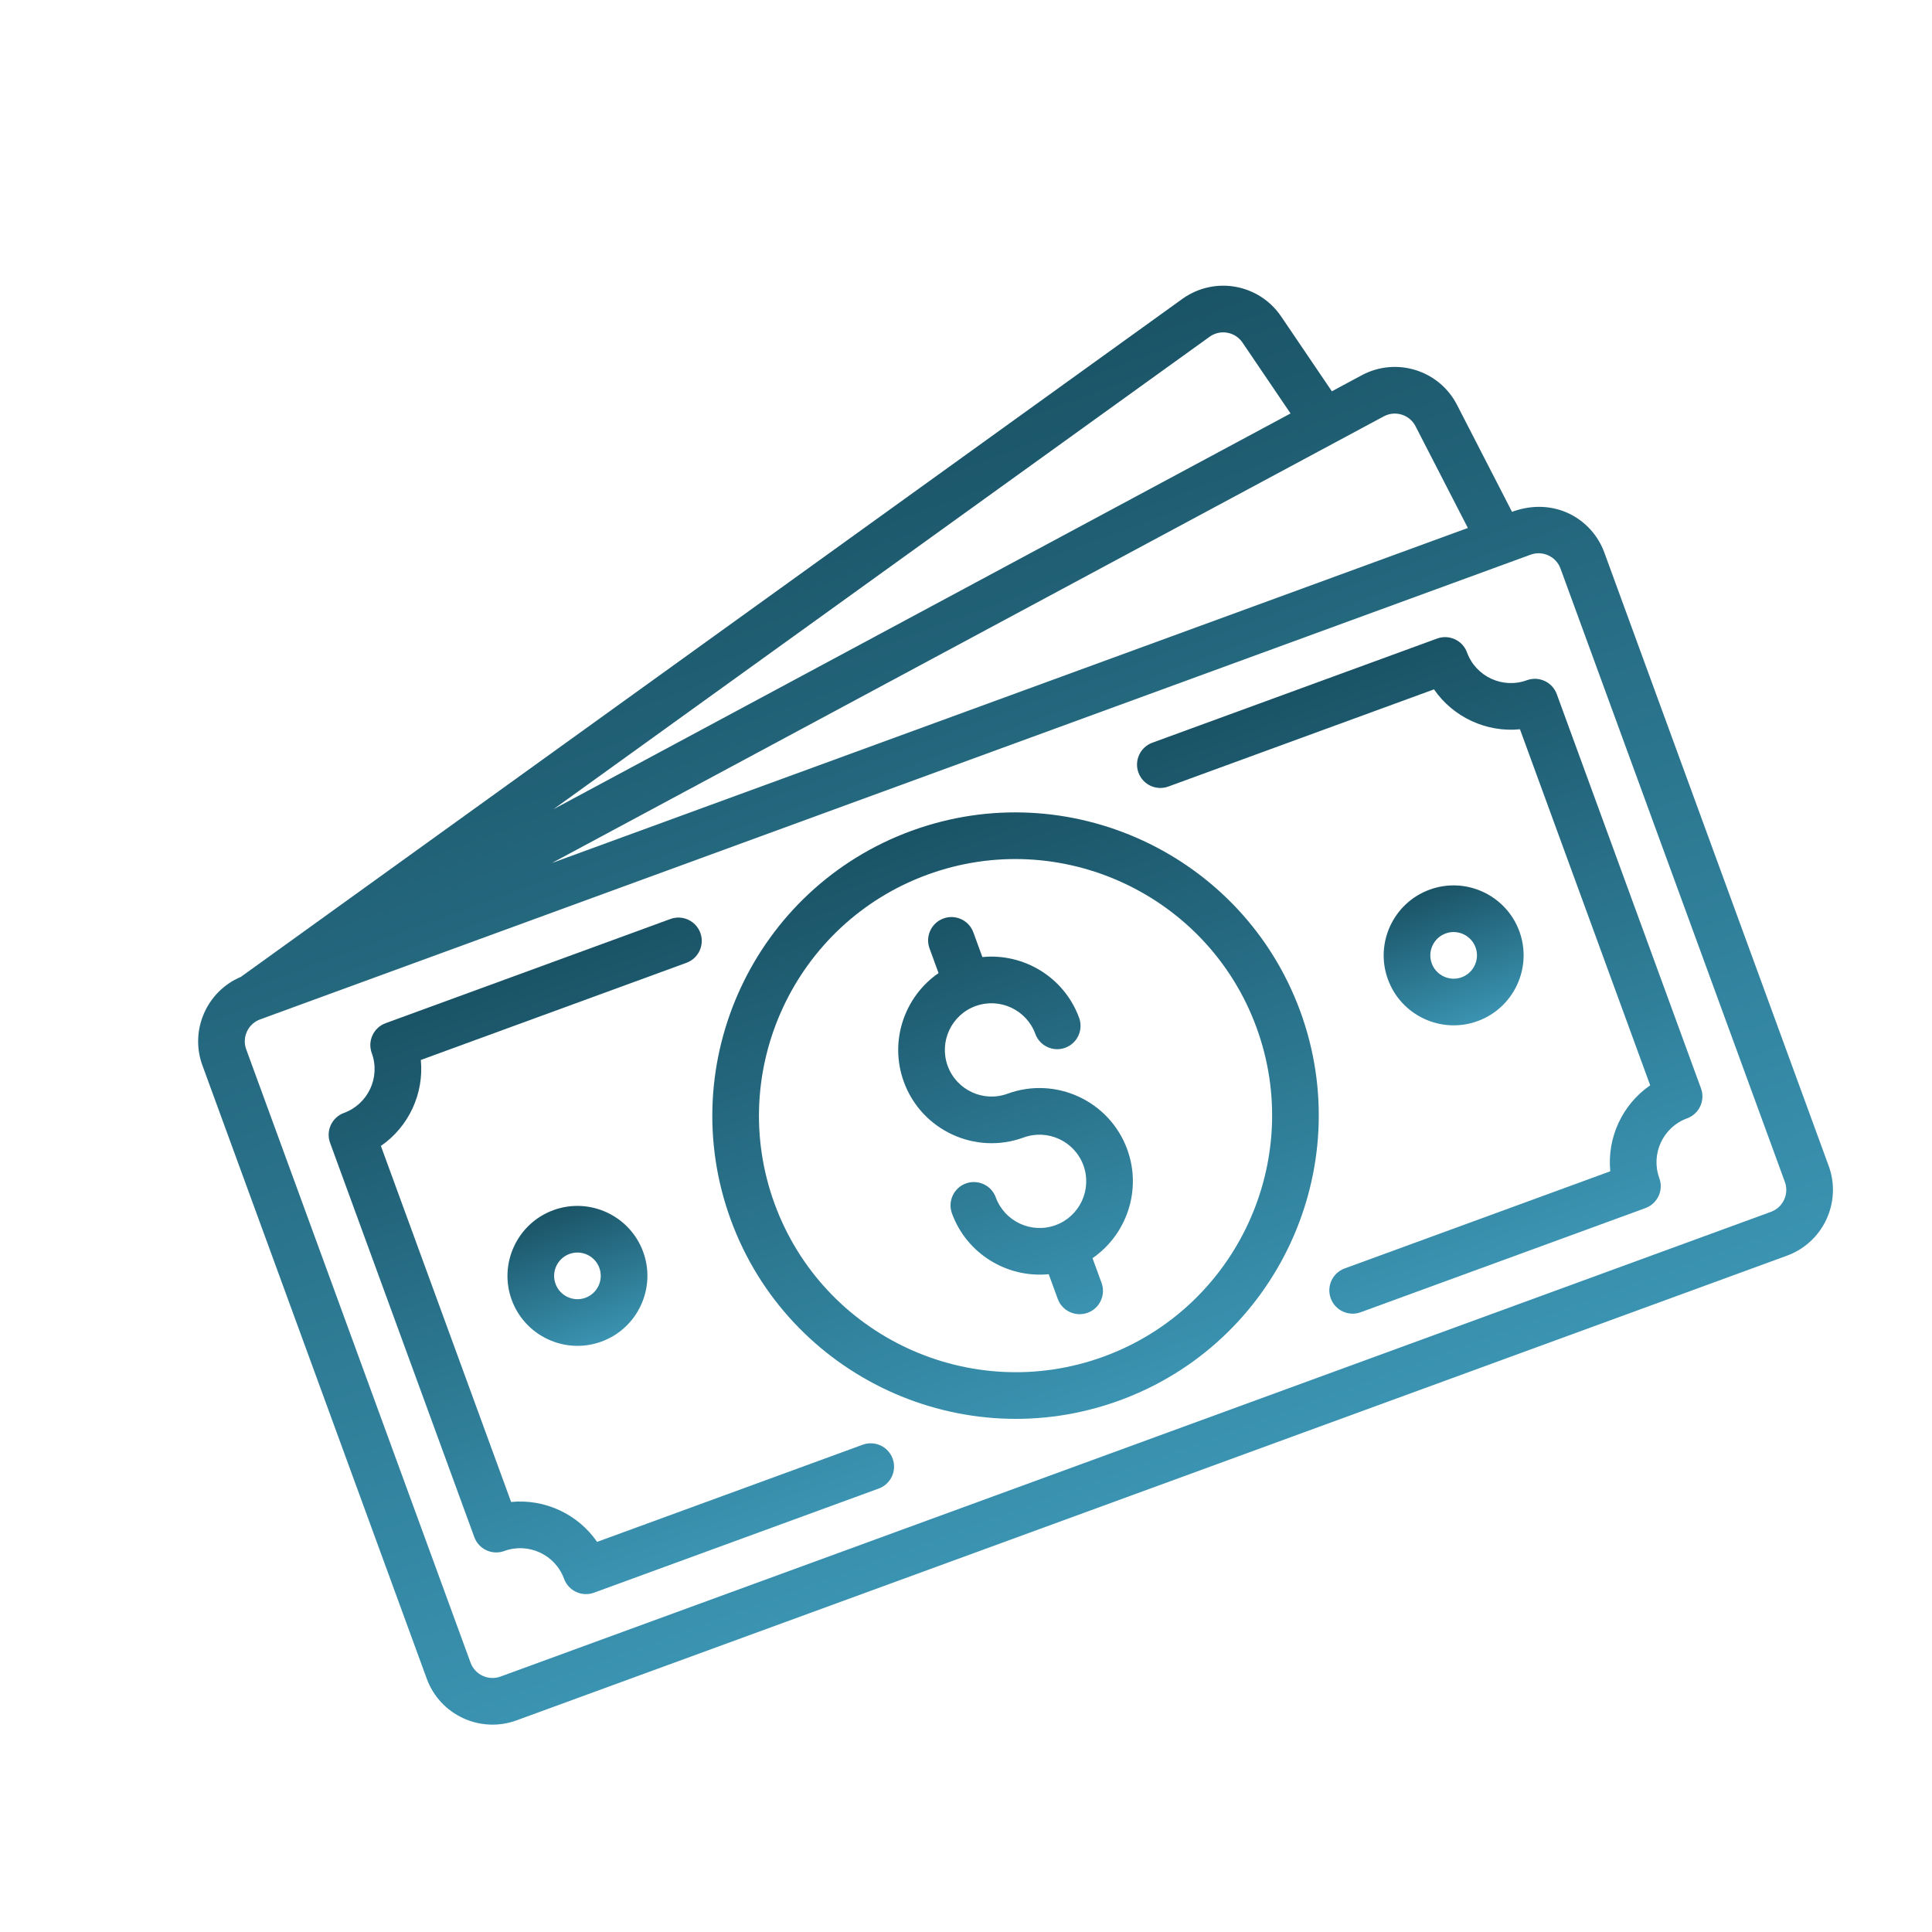 <?xml version="1.0" encoding="UTF-8"?> <svg xmlns="http://www.w3.org/2000/svg" width="119" height="119" viewBox="0 0 119 119" fill="none"> <g clip-path="url(#clip0)"> <path d="M60.084 61.97C61.572 61.426 63.225 62.194 63.77 63.681C64.042 64.426 64.867 64.81 65.612 64.537C66.357 64.264 66.74 63.439 66.468 62.694C65.55 60.184 63.053 58.699 60.509 58.949L59.953 57.429C59.68 56.684 58.855 56.3 58.11 56.573C57.365 56.846 56.982 57.671 57.254 58.416L57.81 59.936C55.705 61.387 54.756 64.132 55.674 66.642C56.763 69.618 60.069 71.154 63.045 70.065C64.533 69.521 66.186 70.289 66.731 71.777C67.275 73.265 66.507 74.918 65.019 75.462C63.531 76.007 61.878 75.239 61.334 73.751C61.061 73.006 60.236 72.623 59.491 72.895C58.746 73.168 58.363 73.993 58.635 74.738C59.553 77.248 62.05 78.733 64.595 78.483L65.151 80.004C65.423 80.749 66.248 81.132 66.993 80.859C67.739 80.587 68.122 79.761 67.849 79.016L67.293 77.496C69.398 76.045 70.347 73.3 69.429 70.79C68.341 67.814 65.034 66.278 62.058 67.367C60.57 67.911 58.917 67.143 58.373 65.655C57.828 64.168 58.596 62.514 60.084 61.97Z" fill="url(#paint0_linear)"></path> <path d="M56.136 51.176C46.464 54.714 41.474 65.46 45.012 75.132C48.549 84.804 59.296 89.794 68.968 86.256C78.639 82.718 83.629 71.972 80.092 62.3C76.554 52.629 65.807 47.638 56.136 51.176ZM67.981 83.558C59.797 86.551 50.703 82.329 47.71 74.145C44.717 65.961 48.939 56.868 57.123 53.875C65.306 50.881 74.4 55.104 77.393 63.287C80.387 71.471 76.164 80.564 67.981 83.558Z" fill="url(#paint1_linear)"></path> <path d="M93.131 31.525L89.745 24.94C88.648 22.807 86.023 21.974 83.886 23.107L82.035 24.101L78.91 19.491C77.575 17.521 74.864 16.974 72.848 18.394L14.832 60.172C12.733 61.06 11.675 63.457 12.467 65.62L26.286 103.398C27.102 105.63 29.582 106.782 31.814 105.965L110.069 77.341C112.301 76.524 113.453 74.044 112.637 71.812L98.818 34.034C98.053 31.944 95.719 30.578 93.131 31.525ZM85.239 25.642C85.95 25.266 86.825 25.544 87.189 26.254L90.412 32.52L33.994 53.156L85.239 25.642ZM74.515 20.734C75.173 20.271 76.08 20.437 76.532 21.103L79.49 25.467L34.094 49.841L74.515 20.734ZM109.938 72.799C110.21 73.543 109.826 74.37 109.082 74.642L30.827 103.267C30.083 103.539 29.256 103.155 28.984 102.411L15.165 64.633C14.893 63.89 15.276 63.064 16.018 62.791C16.445 62.634 9.29 65.252 94.276 34.165C95.02 33.893 95.847 34.277 96.119 35.021L109.938 72.799Z" fill="url(#paint2_linear)"></path> <path d="M94.046 41.898C92.558 42.443 90.904 41.675 90.36 40.187C90.088 39.442 89.262 39.059 88.517 39.331L70.977 45.747C70.232 46.02 69.849 46.845 70.122 47.59C70.394 48.335 71.219 48.718 71.964 48.446L88.326 42.461C89.508 44.176 91.548 45.123 93.621 44.919L101.642 66.849C99.927 68.031 98.98 70.071 99.184 72.144L82.822 78.129C82.077 78.401 81.694 79.226 81.966 79.971C82.239 80.716 83.064 81.1 83.809 80.827L101.349 74.411C102.094 74.139 102.477 73.314 102.205 72.568C101.661 71.081 102.428 69.427 103.916 68.883C104.661 68.61 105.044 67.785 104.772 67.04L95.888 42.754C95.616 42.009 94.791 41.626 94.046 41.898Z" fill="url(#paint3_linear)"></path> <path d="M53.139 88.986L36.777 94.971C35.596 93.256 33.555 92.309 31.482 92.513L23.461 70.583C25.176 69.401 26.123 67.361 25.92 65.288L42.281 59.303C43.026 59.031 43.41 58.206 43.137 57.461C42.864 56.715 42.039 56.332 41.294 56.605L23.754 63.021C23.009 63.293 22.626 64.118 22.898 64.864C23.443 66.351 22.675 68.005 21.187 68.549C20.442 68.822 20.059 69.647 20.331 70.392L29.215 94.678C29.488 95.423 30.313 95.806 31.058 95.534C32.546 94.989 34.199 95.757 34.743 97.245C35.016 97.99 35.841 98.373 36.586 98.101L54.126 91.685C54.871 91.412 55.254 90.587 54.982 89.842C54.709 89.097 53.884 88.714 53.139 88.986Z" fill="url(#paint4_linear)"></path> <path d="M31.519 80.067C32.336 82.299 34.816 83.451 37.048 82.634C39.279 81.818 40.431 79.338 39.615 77.106C38.798 74.874 36.318 73.723 34.086 74.539C31.855 75.355 30.703 77.835 31.519 80.067ZM36.916 78.093C37.188 78.837 36.804 79.664 36.06 79.936C35.317 80.208 34.49 79.824 34.218 79.08C33.946 78.336 34.33 77.51 35.074 77.237C35.817 76.965 36.644 77.349 36.916 78.093Z" fill="url(#paint5_linear)"></path> <path d="M93.584 57.365C92.768 55.133 90.287 53.981 88.056 54.798C85.824 55.614 84.672 58.094 85.489 60.326C86.305 62.558 88.785 63.709 91.017 62.893C93.249 62.077 94.4 59.597 93.584 57.365ZM88.187 59.339C87.915 58.595 88.299 57.768 89.043 57.496C89.787 57.224 90.613 57.608 90.885 58.352C91.158 59.096 90.774 59.922 90.03 60.195C89.286 60.467 88.459 60.083 88.187 59.339Z" fill="url(#paint6_linear)"></path> </g> <defs> <linearGradient id="paint0_linear" x1="58.11" y1="56.573" x2="66.993" y2="80.859" gradientUnits="userSpaceOnUse"> <stop stop-color="#1A5366"></stop> <stop offset="1" stop-color="#3A93B1"></stop> </linearGradient> <linearGradient id="paint1_linear" x1="56.136" y1="51.176" x2="68.968" y2="86.256" gradientUnits="userSpaceOnUse"> <stop stop-color="#1A5366"></stop> <stop offset="1" stop-color="#3A93B1"></stop> </linearGradient> <linearGradient id="paint2_linear" x1="47.479" y1="27.511" x2="70.942" y2="91.653" gradientUnits="userSpaceOnUse"> <stop stop-color="#1A5366"></stop> <stop offset="1" stop-color="#3A93B1"></stop> </linearGradient> <linearGradient id="paint3_linear" x1="81.771" y1="41.799" x2="94.603" y2="76.879" gradientUnits="userSpaceOnUse"> <stop stop-color="#1A5366"></stop> <stop offset="1" stop-color="#3A93B1"></stop> </linearGradient> <linearGradient id="paint4_linear" x1="30.5" y1="60.553" x2="43.332" y2="95.633" gradientUnits="userSpaceOnUse"> <stop stop-color="#1A5366"></stop> <stop offset="1" stop-color="#3A93B1"></stop> </linearGradient> <linearGradient id="paint5_linear" x1="34.086" y1="74.539" x2="37.048" y2="82.634" gradientUnits="userSpaceOnUse"> <stop stop-color="#1A5366"></stop> <stop offset="1" stop-color="#3A93B1"></stop> </linearGradient> <linearGradient id="paint6_linear" x1="88.056" y1="54.798" x2="91.017" y2="62.893" gradientUnits="userSpaceOnUse"> <stop stop-color="#1A5366"></stop> <stop offset="1" stop-color="#3A93B1"></stop> </linearGradient> <clipPath id="clip0"> <rect width="91.946" height="91.946" fill="white" transform="translate(0.242 32.2) rotate(-20.092)"></rect> </clipPath> </defs> </svg> 